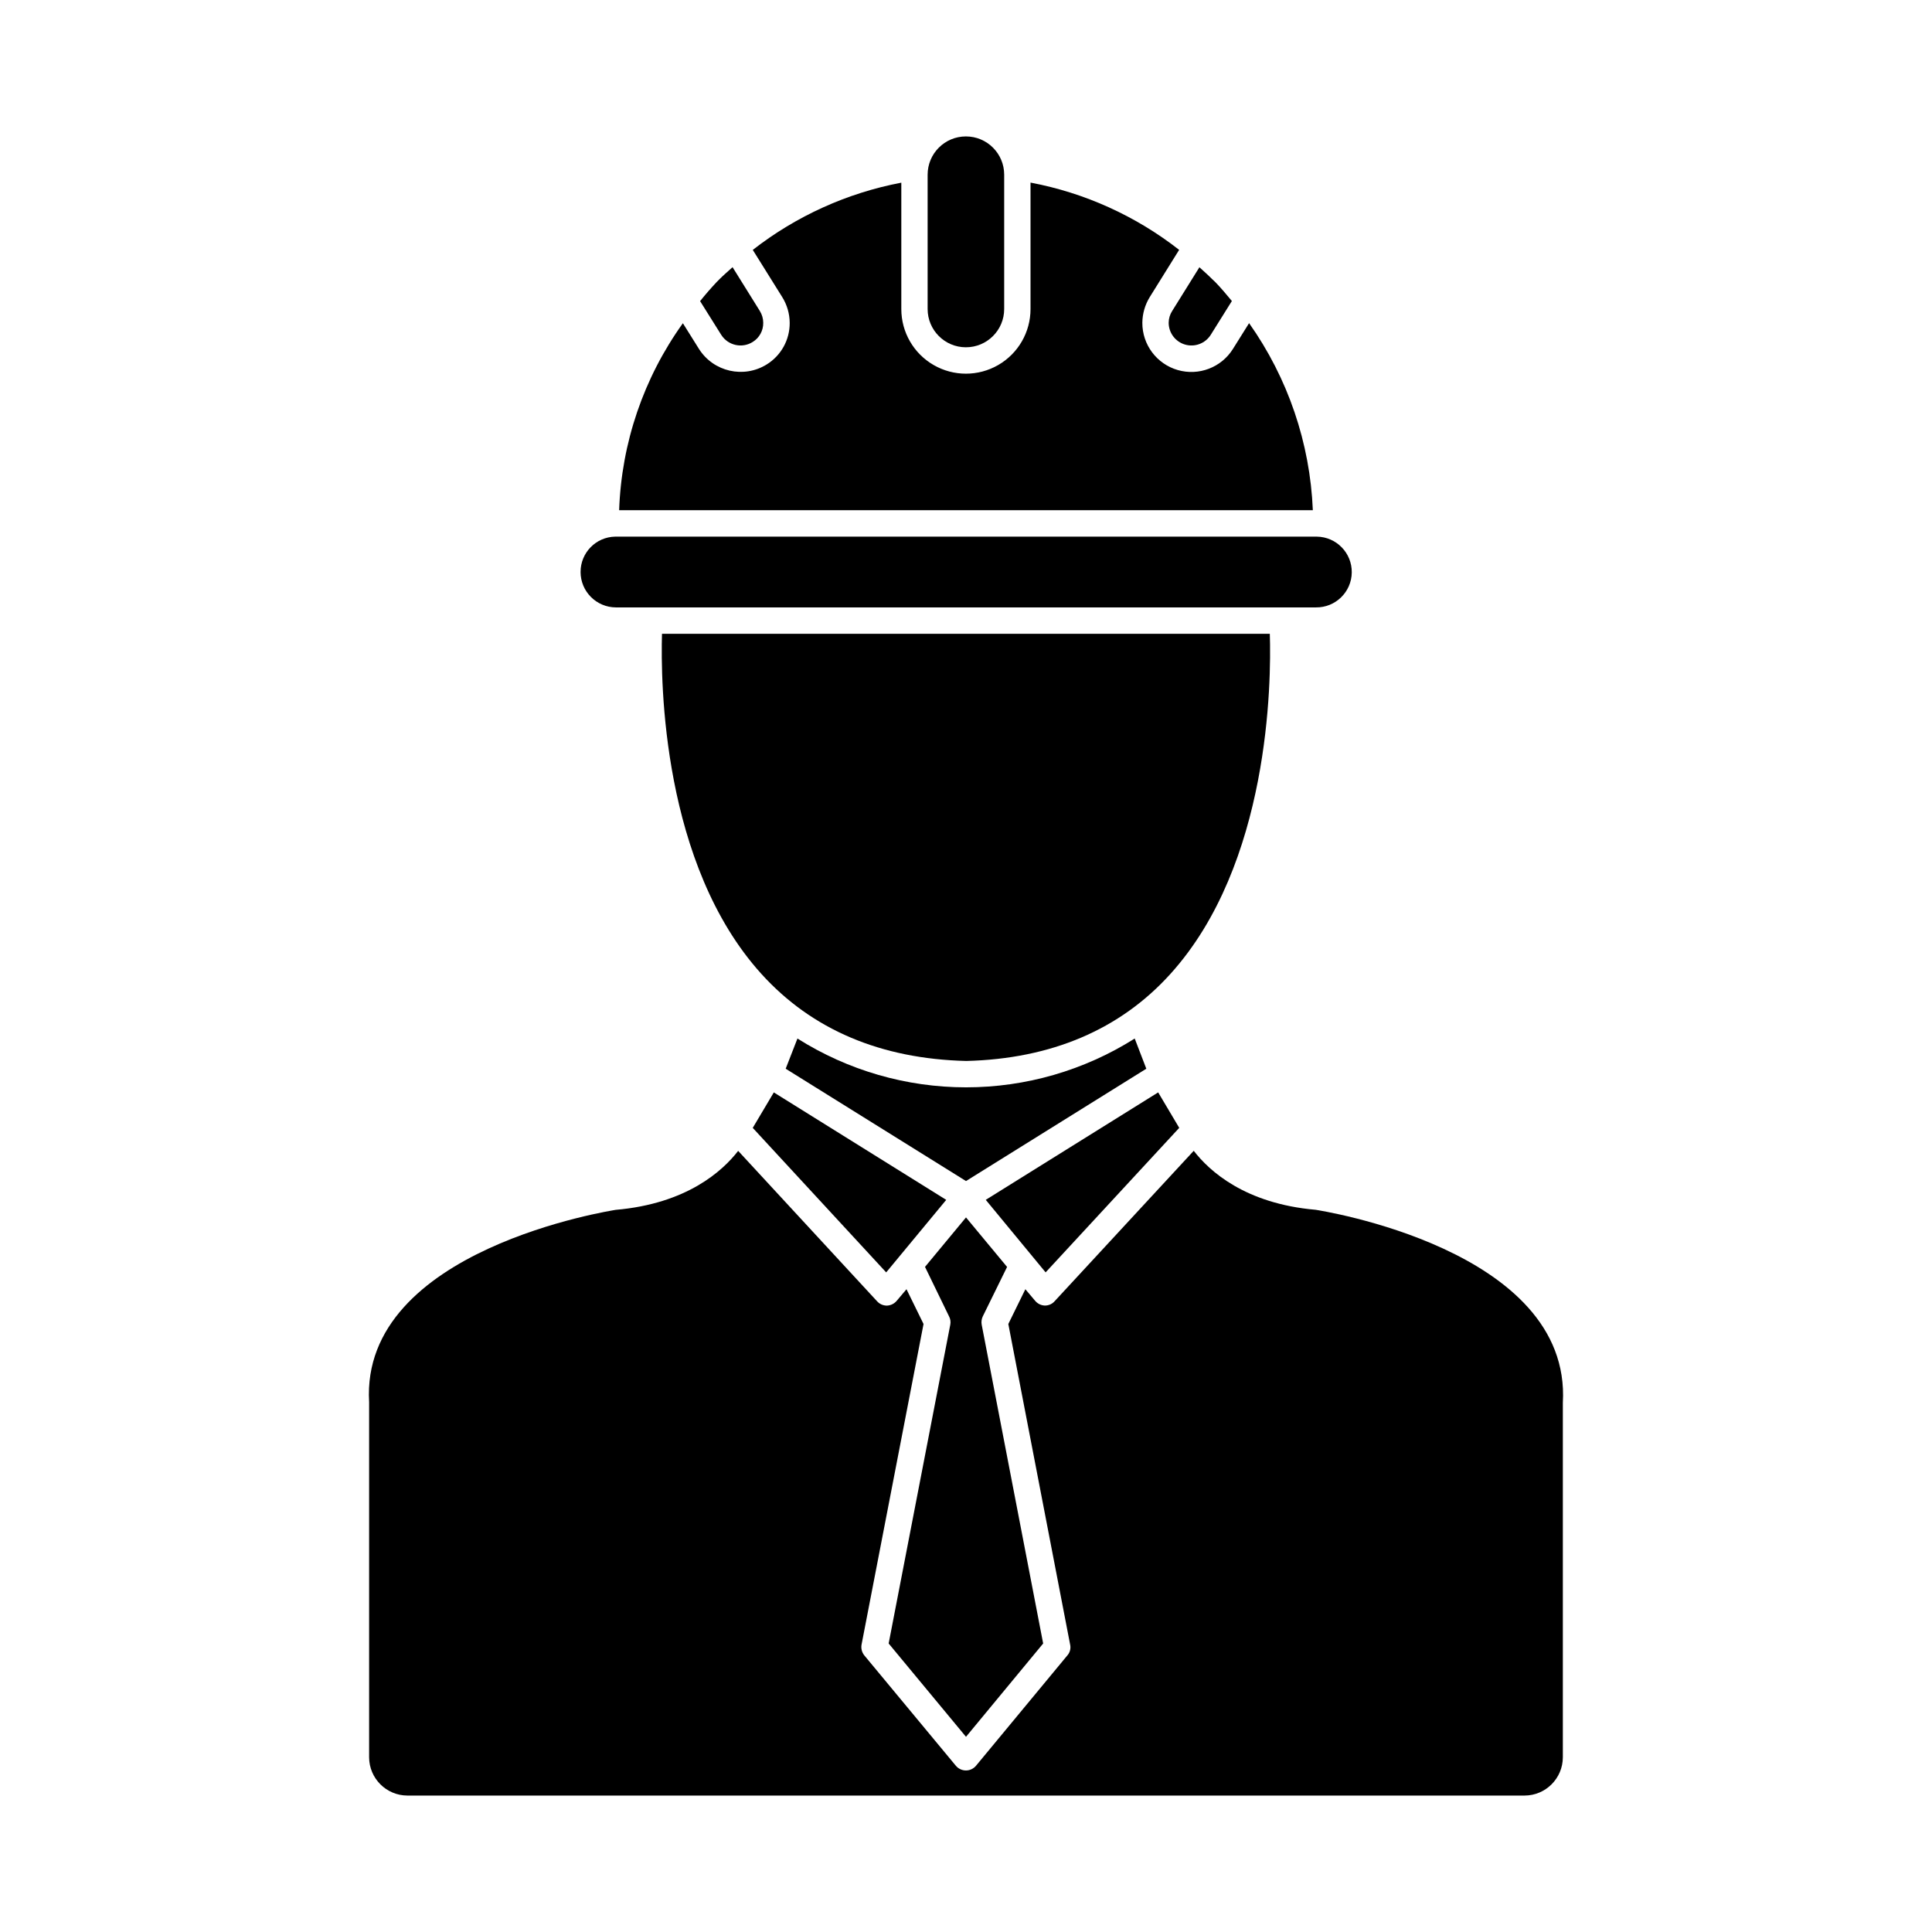 <?xml version="1.0" encoding="UTF-8"?>
<!-- Uploaded to: SVG Repo, www.svgrepo.com, Generator: SVG Repo Mixer Tools -->
<svg fill="#000000" width="800px" height="800px" version="1.1" viewBox="144 144 512 512" xmlns="http://www.w3.org/2000/svg">
 <g>
  <path d="m335.16 232.78-5.629-8.98c1.375-1.723 2.836-3.398 4.375-5.039l0.832-0.84c1.07-1.07 2.289-2.094 3.398-3.117l7.215 11.586h-0.004c0.598 0.949 0.918 2.043 0.918 3.164 0.027 2.066-1.035 3.992-2.793 5.07-2.809 1.766-6.516 0.941-8.312-1.844z"/>
  <path d="m349.07 433.5 45.688 28.477-15.91 19.219-35.363-38.297z"/>
  <path d="m389.83 225.89v-35.59c0-5.606 4.539-10.145 10.145-10.145 5.602 0 10.145 4.539 10.145 10.145v35.594-0.004c0 5.602-4.543 10.145-10.145 10.145-5.606 0-10.145-4.543-10.145-10.145z"/>
  <path d="m404.44 492.87c-0.32 0.684-0.418 1.445-0.281 2.188l16.289 84.484-20.449 24.73-20.496-24.73 16.332-84.496v-0.004c0.145-0.742 0.031-1.516-0.324-2.184l-6.375-13.121 10.863-13.109 10.887 13.121z"/>
  <path d="m400 456.99-47.785-29.77 3.117-8c13.375 8.449 28.871 12.934 44.688 12.934 15.82 0 31.316-4.484 44.691-12.934l3.074 8z"/>
  <path d="m421.1 481.19-15.863-19.219 45.691-28.477 5.582 9.398z"/>
  <path d="m454.64 226.41 7.215-11.586c1.117 1.027 2.289 2.047 3.348 3.117 0.281 0.281 0.559 0.512 0.84 0.793 1.539 1.582 2.977 3.301 4.418 5.039l-5.629 9.004c-1.449 2.258-4.211 3.289-6.785 2.535s-4.34-3.117-4.336-5.797c0.008-1.102 0.332-2.18 0.93-3.106z"/>
  <path d="m454.18 402.09c-13.355 14.797-31.641 22.52-54.113 23.078-22.656-0.559-40.895-8.281-54.297-23.078-26.289-29.031-26.707-77.281-26.336-90.121h161.08c0.418 12.844-0.047 61.09-26.336 90.121z"/>
  <path d="m491.92 279.21h-183.84c0.609-17.82 6.488-35.062 16.891-49.551l4.281 6.84c3.848 6.035 11.828 7.859 17.914 4.094 3.824-2.356 6.141-6.535 6.113-11.023-0.012-2.434-0.707-4.812-2-6.871l-7.785-12.469h-0.004c11.52-8.984 25.016-15.094 39.367-17.82v33.5c0 6.117 3.262 11.77 8.562 14.824 5.297 3.059 11.82 3.059 17.117 0 5.297-3.055 8.562-8.707 8.562-14.824v-33.52c14.363 2.711 27.871 8.82 39.387 17.824l-7.801 12.535c-1.254 2.043-1.93 4.391-1.953 6.793-0.02 5.801 3.812 10.914 9.387 12.523 5.574 1.609 11.543-0.672 14.621-5.59l4.281-6.84c10.293 14.551 16.16 31.77 16.895 49.574z"/>
  <path d="m297.86 295.57c-0.008-5.098 4.066-9.258 9.16-9.355h185.95c5.18 0.066 9.324 4.316 9.262 9.492-0.066 5.18-4.316 9.324-9.492 9.262h-185.5c-5.184-0.012-9.383-4.215-9.383-9.398z"/>
  <path d="m558.17 515.76v93.938c-0.016 5.594-4.547 10.129-10.145 10.145h-296.06c-5.594-0.016-10.129-4.551-10.145-10.145v-94.125c-2.371-40.617 64.863-50.84 65.324-50.949 18.848-1.625 28.336-10.281 32.477-15.633l36.805 39.848h0.004c0.648 0.73 1.578 1.152 2.555 1.16h0.098c1.012-0.051 1.953-0.531 2.594-1.316l2.555-3.027 4.516 9.215-16.426 84.961c-0.184 1.023 0.086 2.074 0.742 2.879l24.242 29.223c0.66 0.793 1.641 1.254 2.676 1.254s2.016-0.461 2.676-1.254l24.195-29.223c0.699-0.785 0.973-1.855 0.742-2.879l-16.379-84.961 4.516-9.215 2.555 3.027h0.004c0.625 0.781 1.559 1.254 2.559 1.301h0.09c0.984 0 1.918-0.422 2.562-1.164l36.852-39.848c4.121 5.348 13.586 14.008 32.289 15.633 0.664 0.113 67.898 10.352 65.527 51.156z"/>
 </g>
</svg>